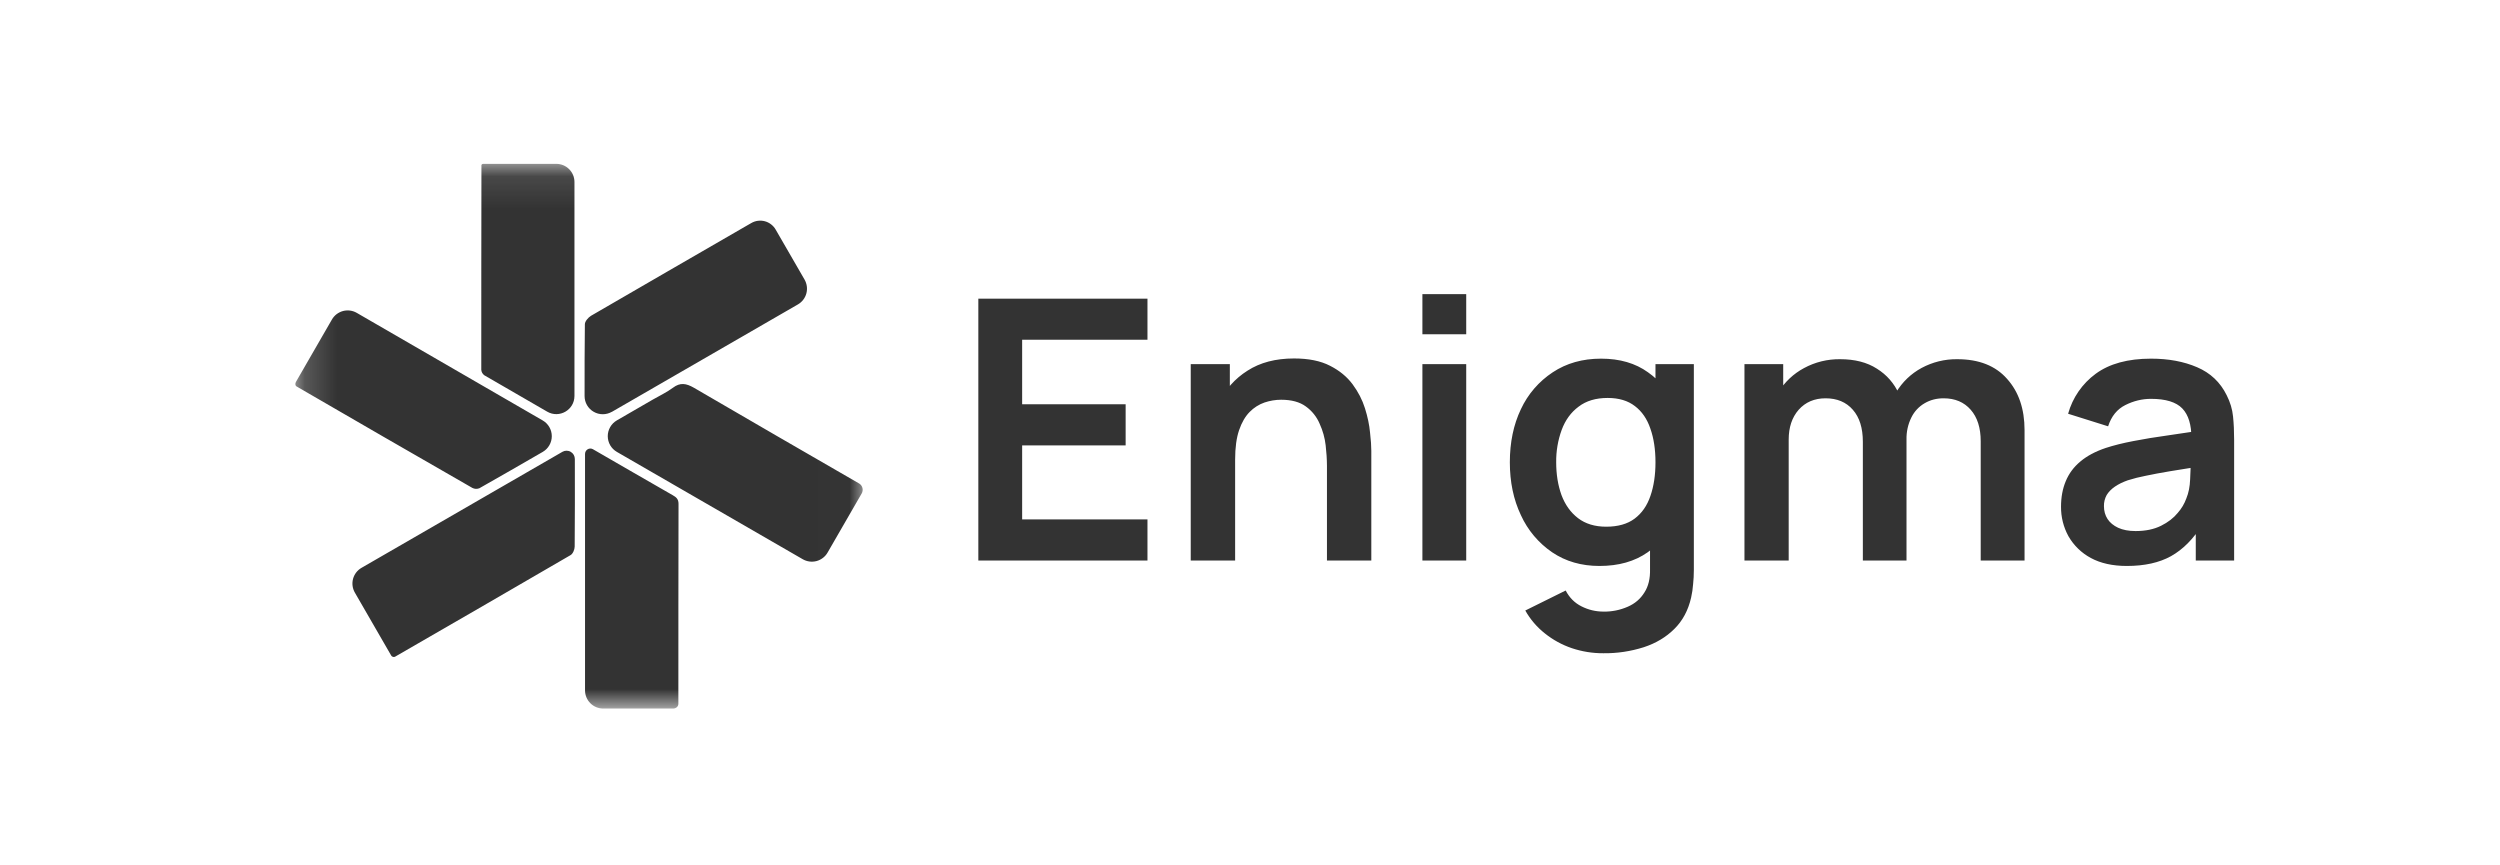 <svg width="78" height="27" viewBox="0 0 78 27" fill="none" xmlns="http://www.w3.org/2000/svg">
<g clip-path="url(#clip0_159_156249)">
<g clip-path="url(#clip1_159_156249)">
<mask id="mask0_159_156249" style="mask-type:luminance" maskUnits="userSpaceOnUse" x="9" y="5" width="18" height="18">
<path d="M9.184 5.106H26.993V22.107H9.184V5.106Z" fill="white"/>
</mask>
<g mask="url(#mask0_159_156249)">
<path d="M21.165 21.961C21.165 22.045 21.088 22.107 21.003 22.107H18.819C18.669 22.107 18.525 22.047 18.419 21.941C18.313 21.834 18.253 21.69 18.253 21.54V14.164C18.253 14.038 18.385 13.954 18.497 14.014C19.326 14.492 20.156 14.974 20.985 15.448C21.097 15.511 21.17 15.57 21.17 15.721C21.165 17.799 21.165 19.877 21.165 21.961ZM17.923 12.354C17.923 12.79 17.451 13.063 17.073 12.844C16.408 12.46 15.756 12.084 15.108 11.707C15.082 11.686 15.059 11.661 15.043 11.631C15.027 11.602 15.018 11.569 15.016 11.536C15.016 9.409 15.016 7.282 15.021 5.155C15.021 5.128 15.053 5.112 15.081 5.112H17.356C17.669 5.112 17.923 5.365 17.923 5.678V12.354ZM19.089 12.849C19.003 12.898 18.905 12.924 18.806 12.924C18.707 12.924 18.609 12.898 18.523 12.848C18.437 12.799 18.365 12.727 18.315 12.641C18.265 12.555 18.239 12.458 18.239 12.358C18.238 11.597 18.239 10.855 18.248 10.116C18.248 10.028 18.351 9.906 18.439 9.853C20.039 8.921 21.644 7.999 23.244 7.072L23.439 6.96C23.502 6.923 23.572 6.899 23.645 6.889C23.718 6.88 23.792 6.884 23.863 6.903C23.934 6.922 24 6.955 24.058 7C24.117 7.045 24.166 7.101 24.202 7.165C24.501 7.682 24.798 8.199 25.102 8.723C25.139 8.788 25.163 8.859 25.173 8.933C25.183 9.006 25.178 9.081 25.159 9.153C25.14 9.225 25.107 9.293 25.061 9.352C25.016 9.411 24.959 9.461 24.895 9.498C22.964 10.615 21.038 11.724 19.09 12.85L19.089 12.849ZM12.315 20.494C12.295 20.5 12.274 20.5 12.254 20.492C12.234 20.485 12.217 20.472 12.206 20.454L11.072 18.49C10.997 18.36 10.976 18.206 11.015 18.06C11.054 17.915 11.149 17.791 11.28 17.716C13.362 16.514 15.441 15.315 17.547 14.097C17.586 14.074 17.631 14.062 17.676 14.062C17.722 14.062 17.767 14.074 17.806 14.097C17.845 14.12 17.878 14.152 17.901 14.192C17.923 14.232 17.935 14.276 17.935 14.322C17.935 15.234 17.94 16.141 17.93 17.053C17.93 17.146 17.872 17.282 17.799 17.321C15.977 18.383 14.15 19.436 12.328 20.488C12.324 20.49 12.32 20.492 12.315 20.494ZM19.246 14.099C19.16 14.049 19.088 13.978 19.038 13.892C18.989 13.806 18.962 13.708 18.962 13.608C18.962 13.509 18.988 13.411 19.038 13.325C19.087 13.238 19.159 13.167 19.244 13.117C19.623 12.897 19.994 12.682 20.366 12.468C20.576 12.346 20.801 12.243 20.996 12.097C21.224 11.926 21.41 11.961 21.648 12.097C23.366 13.102 25.088 14.092 26.81 15.088C26.859 15.119 26.895 15.169 26.909 15.226C26.923 15.283 26.915 15.343 26.886 15.394C26.533 16.009 26.178 16.621 25.82 17.241C25.783 17.305 25.734 17.362 25.674 17.407C25.615 17.452 25.548 17.486 25.476 17.505C25.404 17.524 25.329 17.529 25.255 17.519C25.181 17.509 25.11 17.485 25.046 17.448C23.116 16.334 21.193 15.222 19.246 14.099ZM16.934 13.119C17.02 13.169 17.091 13.24 17.14 13.326C17.19 13.412 17.216 13.51 17.216 13.609C17.216 13.708 17.19 13.806 17.14 13.892C17.091 13.978 17.02 14.049 16.934 14.099C16.266 14.485 15.614 14.862 14.957 15.233C14.922 15.247 14.884 15.254 14.847 15.252C14.809 15.25 14.772 15.241 14.738 15.223C12.908 14.173 11.08 13.118 9.255 12.058C9.206 12.033 9.206 11.961 9.234 11.914L10.356 9.969C10.393 9.904 10.443 9.848 10.502 9.802C10.562 9.757 10.629 9.724 10.701 9.704C10.773 9.685 10.848 9.68 10.922 9.69C10.996 9.7 11.067 9.724 11.132 9.762C13.065 10.882 14.989 11.993 16.934 13.119Z" fill="#333333"/>
</g>
<path d="M66.358 17.658C65.915 17.658 65.54 17.575 65.234 17.409C64.943 17.253 64.702 17.019 64.537 16.733C64.381 16.45 64.301 16.132 64.304 15.809C64.304 15.513 64.353 15.248 64.451 15.014C64.549 14.776 64.701 14.571 64.905 14.401C65.11 14.227 65.374 14.086 65.7 13.976C65.945 13.896 66.232 13.824 66.562 13.761C66.895 13.696 67.254 13.637 67.64 13.584C68.03 13.527 68.436 13.467 68.86 13.403L68.372 13.68C68.375 13.257 68.281 12.945 68.088 12.744C67.895 12.544 67.57 12.444 67.112 12.444C66.836 12.444 66.569 12.508 66.312 12.637C66.055 12.765 65.875 12.986 65.773 13.301L64.525 12.909C64.664 12.408 64.968 11.968 65.387 11.661C65.815 11.347 66.39 11.19 67.112 11.19C67.657 11.19 68.135 11.279 68.548 11.457C68.964 11.634 69.272 11.925 69.472 12.33C69.582 12.546 69.649 12.768 69.671 12.994C69.694 13.217 69.705 13.461 69.705 13.726V17.488H68.508V16.16L68.707 16.376C68.431 16.818 68.107 17.144 67.736 17.352C67.369 17.556 66.91 17.658 66.358 17.658ZM66.63 16.569C66.94 16.569 67.205 16.514 67.425 16.404C67.644 16.295 67.818 16.16 67.946 16.002C68.063 15.87 68.153 15.718 68.213 15.553C68.285 15.379 68.324 15.18 68.332 14.957C68.344 14.73 68.349 14.547 68.349 14.407L68.769 14.531C68.356 14.596 68.003 14.653 67.708 14.702C67.413 14.751 67.16 14.799 66.948 14.844C66.758 14.88 66.57 14.928 66.385 14.986C66.227 15.042 66.093 15.108 65.983 15.184C65.873 15.26 65.788 15.347 65.728 15.445C65.67 15.551 65.64 15.671 65.643 15.791C65.643 15.943 65.68 16.076 65.756 16.194C65.831 16.308 65.941 16.398 66.085 16.466C66.233 16.534 66.415 16.569 66.63 16.569ZM61.798 17.488V13.767C61.798 13.347 61.693 13.02 61.486 12.784C61.278 12.546 60.996 12.427 60.64 12.427C60.421 12.427 60.224 12.478 60.05 12.58C59.871 12.683 59.727 12.837 59.636 13.023C59.529 13.237 59.477 13.475 59.483 13.715L58.876 13.358C58.872 12.934 58.966 12.561 59.16 12.24C59.351 11.92 59.626 11.657 59.954 11.48C60.296 11.296 60.679 11.202 61.066 11.207C61.743 11.207 62.261 11.412 62.62 11.82C62.984 12.225 63.166 12.758 63.166 13.42V17.488H61.798H61.798ZM54.427 17.488V11.361H55.636V13.261H55.807V17.488H54.427ZM58.121 17.488V13.783C58.121 13.355 58.018 13.023 57.809 12.785C57.601 12.546 57.317 12.427 56.958 12.427C56.61 12.427 56.33 12.547 56.118 12.785C55.91 13.023 55.807 13.333 55.807 13.715L55.194 13.307C55.194 12.909 55.291 12.552 55.489 12.234C55.683 11.919 55.957 11.66 56.284 11.485C56.63 11.297 57.019 11.202 57.412 11.207C57.87 11.207 58.252 11.305 58.558 11.502C58.868 11.695 59.099 11.96 59.251 12.297C59.406 12.63 59.483 13.006 59.483 13.426V17.488H58.121ZM50.023 20.381C49.689 20.383 49.358 20.329 49.041 20.223C48.736 20.12 48.452 19.964 48.201 19.763C47.952 19.567 47.744 19.324 47.589 19.048L48.849 18.424C48.966 18.648 49.13 18.812 49.342 18.918C49.558 19.027 49.786 19.082 50.029 19.082C50.29 19.087 50.549 19.034 50.788 18.929C51.012 18.831 51.184 18.683 51.305 18.486C51.43 18.294 51.488 18.051 51.481 17.76V16.018H51.651V11.361H52.848V17.783C52.848 17.938 52.84 18.086 52.825 18.225C52.815 18.367 52.794 18.507 52.763 18.645C52.672 19.043 52.498 19.367 52.241 19.621C51.984 19.878 51.664 20.07 51.283 20.194C50.875 20.323 50.451 20.387 50.023 20.381ZM49.903 17.658C49.34 17.658 48.848 17.516 48.428 17.232C48.004 16.943 47.666 16.543 47.453 16.075C47.221 15.588 47.107 15.037 47.107 14.424C47.107 13.804 47.221 13.251 47.452 12.767C47.67 12.298 48.014 11.9 48.445 11.616C48.873 11.332 49.375 11.19 49.954 11.19C50.537 11.19 51.025 11.332 51.418 11.616C51.816 11.895 52.116 12.279 52.321 12.768C52.525 13.255 52.627 13.808 52.627 14.424C52.627 15.033 52.525 15.584 52.321 16.075C52.134 16.541 51.817 16.942 51.407 17.232C51.002 17.517 50.501 17.658 49.903 17.658ZM50.113 16.433C50.481 16.433 50.776 16.349 50.998 16.183C51.226 16.013 51.39 15.777 51.493 15.473C51.598 15.171 51.651 14.821 51.651 14.424C51.651 14.023 51.598 13.674 51.492 13.374C51.39 13.072 51.229 12.837 51.01 12.671C50.791 12.501 50.507 12.416 50.159 12.416C49.792 12.416 49.489 12.506 49.252 12.688C49.012 12.866 48.837 13.108 48.724 13.414C48.606 13.738 48.549 14.08 48.553 14.424C48.553 14.799 48.608 15.139 48.718 15.445C48.831 15.748 49.003 15.988 49.234 16.166C49.465 16.343 49.758 16.433 50.113 16.433ZM44.379 10.43V9.176H45.746V10.43H44.379ZM44.379 17.488V11.361H45.746V17.488H44.379ZM41.401 17.488V14.537C41.4 14.323 41.386 14.109 41.361 13.896C41.335 13.663 41.271 13.435 41.173 13.221C41.082 13.005 40.933 12.819 40.743 12.682C40.554 12.543 40.297 12.472 39.971 12.472C39.797 12.472 39.625 12.501 39.455 12.557C39.279 12.618 39.12 12.719 38.99 12.852C38.854 12.989 38.743 13.178 38.66 13.42C38.578 13.659 38.536 13.964 38.536 14.339L37.724 13.993C37.724 13.471 37.825 12.998 38.025 12.575C38.222 12.159 38.533 11.809 38.922 11.565C39.315 11.311 39.799 11.184 40.374 11.184C40.828 11.184 41.203 11.26 41.497 11.412C41.793 11.562 42.027 11.756 42.201 11.99C42.375 12.225 42.504 12.474 42.587 12.739C42.67 13.004 42.723 13.255 42.745 13.493C42.772 13.728 42.785 13.919 42.785 14.066V17.488H41.401ZM37.151 17.488V11.361H38.371V13.261H38.536V17.488H37.151ZM30.524 17.488V9.318H35.801V10.6H31.891V12.614H35.12V13.897H31.891V16.206H35.801V17.488H30.524Z" fill="#333333"/>
</g>
</g>
<defs>
<clipPath id="clip0_159_156249">
<rect width="76.5" height="25.5" fill="white" transform="translate(0.688 0.858)"/>
</clipPath>
<clipPath id="clip1_159_156249">
<rect width="76.5" height="25.5" fill="white" transform="translate(0.688 0.857)"/>
</clipPath>
</defs>
</svg>

